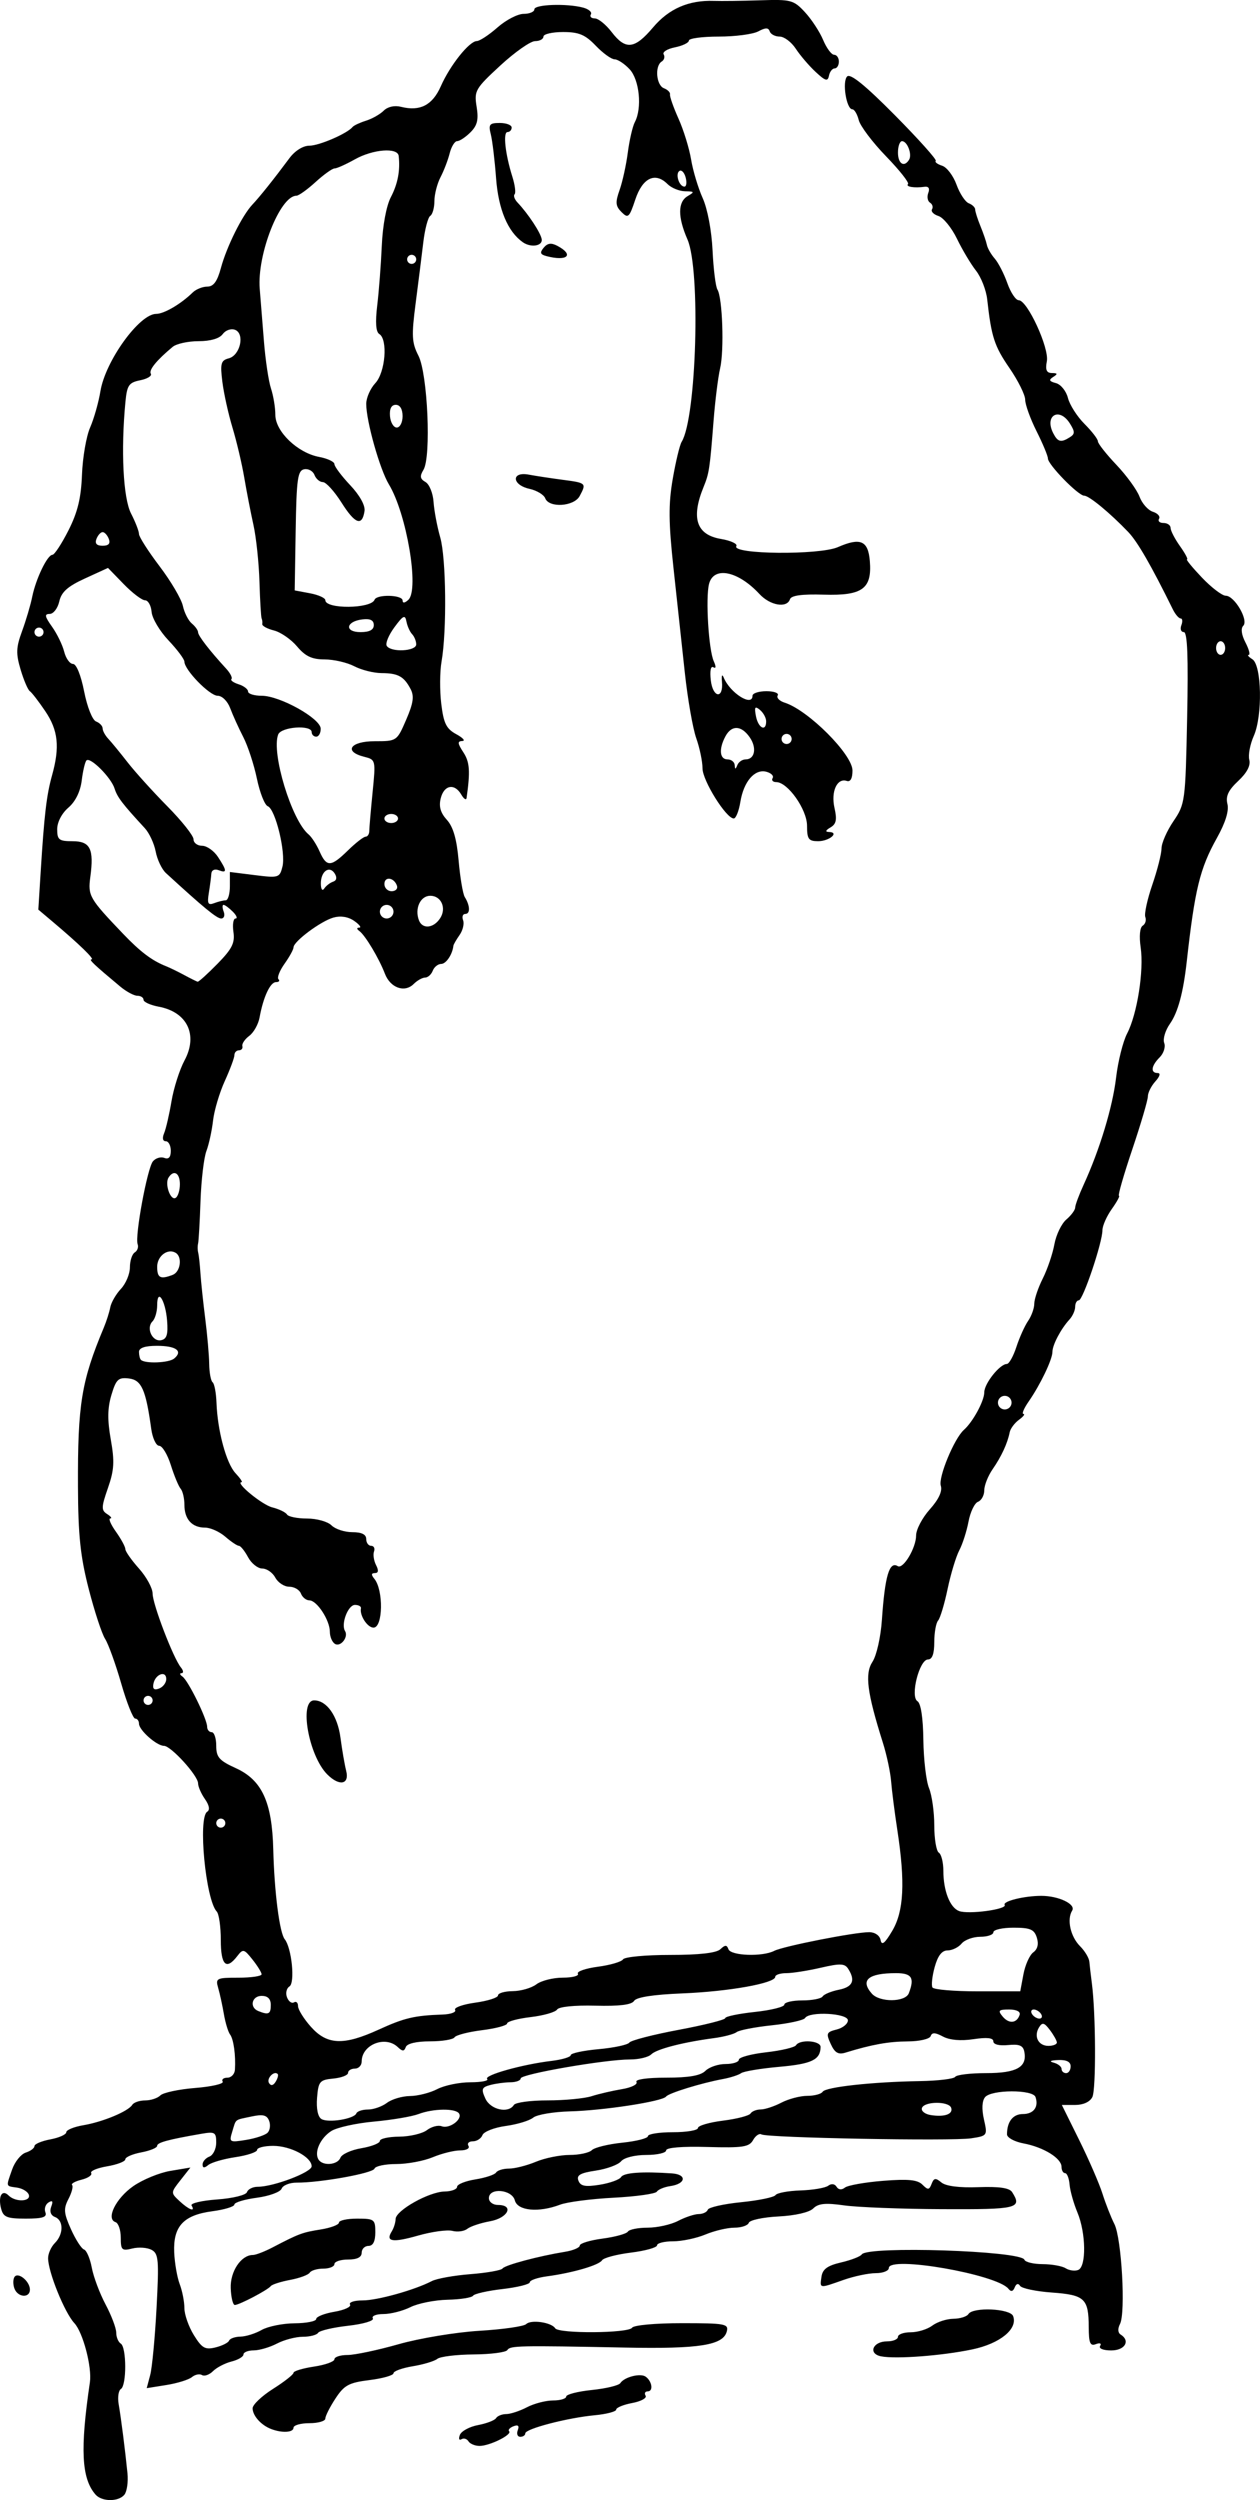 <?xml version="1.0" encoding="UTF-8" standalone="no"?>
<!-- Created with Inkscape (http://www.inkscape.org/) -->

<svg
   xmlns:dc="http://purl.org/dc/elements/1.1/"
   xmlns:cc="http://creativecommons.org/ns#"
   xmlns:rdf="http://www.w3.org/1999/02/22-rdf-syntax-ns#"
   xmlns:svg="http://www.w3.org/2000/svg"
   xmlns="http://www.w3.org/2000/svg"
   xmlns:sodipodi="http://sodipodi.sourceforge.net/DTD/sodipodi-0.dtd"
   xmlns:inkscape="http://www.inkscape.org/namespaces/inkscape"
   width="277.248"
   height="549.973"
   id="svg2"
   version="1.1"
   inkscape:version="0.47 r22583"
   sodipodi:docname="Def_alphabet_A.svg">
  <defs
     id="defs4">
    <inkscape:perspective
       sodipodi:type="inkscape:persp3d"
       inkscape:vp_x="0 : 526.18109 : 1"
       inkscape:vp_y="0 : 1000 : 0"
       inkscape:vp_z="744.09448 : 526.18109 : 1"
       inkscape:persp3d-origin="372.04724 : 350.78739 : 1"
       id="perspective10" />
    <inkscape:perspective
       id="perspective2884"
       inkscape:persp3d-origin="0.5 : 0.33333333 : 1"
       inkscape:vp_z="1 : 0.5 : 1"
       inkscape:vp_y="0 : 1000 : 0"
       inkscape:vp_x="0 : 0.5 : 1"
       sodipodi:type="inkscape:persp3d" />
  </defs>
  <sodipodi:namedview
     id="base"
     pagecolor="#ffffff"
     bordercolor="#666666"
     borderopacity="1.0"
     inkscape:pageopacity="0.0"
     inkscape:pageshadow="2"
     inkscape:zoom="1.0513672"
     inkscape:cx="173.02597"
     inkscape:cy="337.46954"
     inkscape:document-units="px"
     inkscape:current-layer="layer1"
     showgrid="false"
     inkscape:window-width="1280"
     inkscape:window-height="996"
     inkscape:window-x="0"
     inkscape:window-y="0"
     inkscape:window-maximized="1" />
  <g
     inkscape:label="Calque 1"
     inkscape:groupmode="layer"
     id="layer1"
     transform="translate(-201.974,-319.859)">
    <path
       style="fill:#000000"
       d="m 222.987,868.608 c -3.086,-3.539 -3.407,-9.964 -1.233,-24.696 0.489,-3.318 -1.52,-10.97 -3.415,-13.004 -2.159,-2.318 -5.782,-11.279 -5.782,-14.303 0,-1.01 0.675,-2.511 1.5,-3.336 1.921,-1.921 1.93,-4.978 0.017,-5.712 -0.919,-0.353 -1.235,-1.217 -0.83,-2.271 0.459,-1.195 0.284,-1.474 -0.585,-0.937 -0.681,0.421 -0.997,1.395 -0.701,2.164 0.414,1.08 -0.569,1.399 -4.315,1.399 -4.14,0 -4.935,-0.319 -5.42,-2.174 -0.716,-2.739 0.201,-4.361 1.648,-2.914 1.504,1.504 4.949,1.378 4.442,-0.163 -0.226,-0.688 -1.389,-1.394 -2.583,-1.57 -2.541,-0.374 -2.457,-0.064 -1.088,-3.99 0.596,-1.71 1.946,-3.382 3,-3.717 1.054,-0.335 1.916,-0.978 1.916,-1.43 0,-0.452 1.575,-1.117 3.5,-1.478 1.925,-0.361 3.5,-1.066 3.5,-1.566 0,-0.5 1.688,-1.194 3.75,-1.543 4.295,-0.725 9.881,-3.052 10.767,-4.484 0.331,-0.535 1.61,-0.973 2.842,-0.973 1.233,0 2.739,-0.498 3.349,-1.108 0.609,-0.609 4.063,-1.345 7.676,-1.635 3.612,-0.29 6.327,-0.916 6.033,-1.392 -0.294,-0.476 0.167,-0.865 1.024,-0.865 0.857,0 1.609,-0.787 1.67,-1.75 0.2,-3.166 -0.292,-6.733 -1.069,-7.75 -0.42,-0.55 -1.034,-2.575 -1.364,-4.5 -0.33,-1.925 -0.895,-4.513 -1.255,-5.75 -0.619,-2.126 -0.373,-2.25 4.461,-2.25 2.814,0 5.107,-0.338 5.094,-0.75 -0.012,-0.412 -0.918,-1.875 -2.013,-3.25 -1.862,-2.339 -2.077,-2.387 -3.338,-0.75 -2.441,3.17 -3.627,2.009 -3.627,-3.55 0,-2.915 -0.402,-5.728 -0.893,-6.25 -2.44,-2.595 -4.166,-20.677 -2.096,-21.957 0.64,-0.395 0.456,-1.416 -0.5,-2.782 -0.831,-1.186 -1.511,-2.744 -1.511,-3.461 0,-1.694 -5.966,-8.251 -7.508,-8.251 -1.596,0 -5.492,-3.453 -5.492,-4.867 0,-0.623 -0.381,-1.133 -0.846,-1.133 -0.465,0 -1.85,-3.487 -3.077,-7.75 -1.227,-4.263 -2.818,-8.665 -3.535,-9.783 -0.717,-1.118 -2.342,-6.068 -3.61,-11 -1.828,-7.11 -2.317,-11.762 -2.361,-22.467 -0.074,-18.136 0.75,-23.211 5.687,-35 0.576,-1.375 1.215,-3.384 1.42,-4.464 0.205,-1.08 1.262,-2.909 2.347,-4.064 1.086,-1.155 1.974,-3.283 1.974,-4.727 0,-1.445 0.481,-2.924 1.068,-3.287 0.588,-0.363 0.873,-1.177 0.635,-1.809 -0.649,-1.722 2.12,-16.731 3.363,-18.229 0.594,-0.716 1.722,-1.055 2.507,-0.754 0.958,0.367 1.427,-0.145 1.427,-1.559 0,-1.159 -0.498,-2.107 -1.107,-2.107 -0.669,0 -0.815,-0.693 -0.369,-1.75 0.406,-0.963 1.138,-4.131 1.627,-7.042 0.489,-2.91 1.778,-6.95 2.864,-8.977 3.015,-5.625 0.613,-10.648 -5.653,-11.823 -1.849,-0.347 -3.363,-1.031 -3.363,-1.52 0,-0.489 -0.606,-0.889 -1.347,-0.889 -0.741,0 -2.428,-0.901 -3.75,-2.003 -5.798,-4.833 -7.028,-5.997 -6.34,-5.997 0.75,0 -2.723,-3.369 -8.481,-8.225 l -3.231,-2.725 0.516,-8.275 c 0.79,-12.658 1.292,-16.918 2.506,-21.275 1.737,-6.231 1.347,-9.893 -1.501,-14.11 -1.445,-2.139 -2.97,-4.115 -3.389,-4.39 -0.419,-0.275 -1.329,-2.398 -2.022,-4.717 -1.063,-3.562 -1.015,-4.883 0.313,-8.5 0.865,-2.356 1.868,-5.75 2.23,-7.543 0.799,-3.961 3.341,-9.24 4.449,-9.24 0.444,0 2.03,-2.417 3.525,-5.37 2.029,-4.009 2.783,-7.114 2.977,-12.25 0.143,-3.784 0.948,-8.455 1.79,-10.38 0.842,-1.925 1.864,-5.525 2.27,-8 1.09,-6.635 8.567,-17 12.262,-17 1.745,0 5.434,-2.16 8.044,-4.709 0.727,-0.71 2.172,-1.291 3.211,-1.291 1.366,0 2.195,-1.134 2.991,-4.089 1.264,-4.693 4.684,-11.577 6.937,-13.961 1.624,-1.718 4.737,-5.619 8.141,-10.199 1.217,-1.638 2.992,-2.75 4.39,-2.75 2.159,0 8.333,-2.672 9.508,-4.115 0.275,-0.338 1.605,-0.96 2.954,-1.382 1.349,-0.422 3.102,-1.415 3.894,-2.207 0.87,-0.87 2.374,-1.206 3.797,-0.849 4.209,1.056 6.928,-0.349 8.775,-4.534 2.038,-4.619 6.256,-9.906 7.921,-9.929 0.639,-0.009 2.685,-1.359 4.547,-3 1.862,-1.641 4.45,-2.984 5.75,-2.984 1.3,0 2.364,-0.45 2.364,-1 0,-1.089 7.14,-1.337 10.739,-0.373 1.231,0.33 1.992,0.999 1.691,1.486 -0.301,0.487 0.086,0.886 0.862,0.886 0.775,0 2.444,1.35 3.709,3 3.069,4.004 5.057,3.783 9.109,-1.015 3.489,-4.13 7.86,-6.032 13.414,-5.835 1.637,0.058 6.215,-10e-4 10.173,-0.132 6.769,-0.223 7.354,-0.068 9.837,2.612 1.452,1.567 3.253,4.316 4.002,6.109 0.749,1.793 1.835,3.26 2.413,3.26 0.578,0 1.051,0.675 1.051,1.5 0,0.825 -0.417,1.5 -0.927,1.5 -0.51,0 -1.072,0.721 -1.25,1.602 -0.268,1.327 -0.77,1.186 -2.935,-0.824 -1.436,-1.334 -3.401,-3.63 -4.365,-5.102 -0.964,-1.472 -2.564,-2.676 -3.555,-2.676 -0.991,0 -1.973,-0.515 -2.183,-1.143 -0.286,-0.858 -0.915,-0.858 -2.518,0 -1.175,0.629 -5.091,1.143 -8.702,1.143 -3.611,0 -6.566,0.394 -6.566,0.875 0,0.481 -1.38,1.151 -3.066,1.488 -1.686,0.337 -2.804,1.037 -2.484,1.556 0.32,0.518 0.125,1.225 -0.434,1.571 -1.562,0.965 -1.205,5.224 0.493,5.875 0.83,0.319 1.431,0.929 1.336,1.357 -0.095,0.428 0.746,2.825 1.869,5.326 1.123,2.502 2.372,6.552 2.775,9 0.403,2.448 1.551,6.269 2.55,8.489 1.059,2.352 1.964,7.152 2.169,11.5 0.194,4.104 0.677,7.983 1.074,8.62 1.112,1.783 1.508,13.352 0.592,17.309 -0.45,1.943 -1.099,7.133 -1.442,11.533 -0.828,10.611 -0.972,11.566 -2.197,14.569 -2.801,6.866 -1.581,10.528 3.811,11.439 2.179,0.368 3.709,1.08 3.399,1.581 -1.125,1.821 18.247,2.011 22.344,0.219 4.962,-2.17 6.657,-1.435 7.027,3.049 0.504,6.116 -1.615,7.664 -10.136,7.408 -4.818,-0.145 -7.16,0.173 -7.439,1.012 -0.673,2.02 -4.363,1.385 -6.717,-1.155 -4.735,-5.109 -10.097,-6.172 -11.094,-2.199 -0.781,3.112 -0.081,14.501 1.045,16.992 0.537,1.189 0.501,1.689 -0.096,1.32 -0.571,-0.353 -0.796,0.817 -0.555,2.881 0.454,3.887 2.813,4.167 2.452,0.292 -0.129,-1.38 0.036,-1.767 0.387,-0.907 1.384,3.395 6.337,6.521 6.337,4 0,-0.55 1.377,-1 3.059,-1 1.682,0 2.801,0.418 2.485,0.928 -0.315,0.51 0.381,1.231 1.548,1.601 5.17,1.641 14.908,11.388 14.908,14.922 0,1.73 -0.454,2.562 -1.25,2.294 -2.137,-0.72 -3.525,2.317 -2.711,5.928 0.586,2.598 0.387,3.557 -0.893,4.304 -1.08,0.631 -1.196,0.972 -0.338,0.992 2.41,0.056 0.107,2.03 -2.368,2.03 -2.109,0 -2.441,-0.462 -2.441,-3.397 0,-3.589 -4.247,-9.603 -6.782,-9.603 -0.735,0 -1.09,-0.399 -0.789,-0.886 0.301,-0.487 -0.322,-1.114 -1.384,-1.392 -2.568,-0.671 -4.987,2.144 -5.719,6.654 -0.323,1.993 -0.976,3.624 -1.451,3.624 -1.676,0 -6.875,-8.337 -6.875,-11.024 0,-1.498 -0.62,-4.482 -1.378,-6.631 -0.758,-2.149 -1.888,-8.618 -2.51,-14.376 -0.623,-5.758 -1.747,-16.138 -2.498,-23.068 -1.089,-10.039 -1.124,-14.01 -0.174,-19.547 0.656,-3.822 1.542,-7.515 1.97,-8.208 3.271,-5.293 4.206,-37.807 1.279,-44.519 -2.166,-4.967 -2.145,-8.263 0.061,-9.548 1.552,-0.904 1.487,-1.023 -0.571,-1.05 -1.277,-0.017 -3.02,-0.729 -3.875,-1.584 -2.715,-2.715 -5.504,-1.377 -7.092,3.401 -1.32,3.973 -1.582,4.211 -3.033,2.76 -1.322,-1.322 -1.394,-2.135 -0.429,-4.848 0.638,-1.793 1.454,-5.51 1.813,-8.26 0.359,-2.75 1.054,-5.758 1.545,-6.684 1.632,-3.084 1.019,-9.302 -1.147,-11.627 -1.121,-1.204 -2.612,-2.189 -3.313,-2.189 -0.701,0 -2.567,-1.35 -4.148,-3 -2.324,-2.425 -3.7,-3 -7.187,-3 -2.372,0 -4.313,0.45 -4.313,1 0,0.55 -0.828,1 -1.839,1 -1.012,0 -4.455,2.415 -7.652,5.367 -5.507,5.084 -5.781,5.561 -5.215,9.054 0.464,2.858 0.161,4.124 -1.348,5.633 -1.07,1.07 -2.387,1.946 -2.927,1.946 -0.54,0 -1.284,1.208 -1.654,2.683 -0.37,1.476 -1.276,3.838 -2.013,5.25 -0.737,1.412 -1.342,3.778 -1.346,5.258 -0.003,1.48 -0.414,2.943 -0.912,3.251 -0.498,0.308 -1.187,2.922 -1.53,5.809 -0.343,2.887 -1.104,8.94 -1.69,13.452 -0.925,7.116 -0.843,8.64 0.62,11.5 2.033,3.975 2.837,22.253 1.105,25.102 -0.853,1.403 -0.754,2.001 0.443,2.683 0.848,0.483 1.647,2.451 1.777,4.374 0.13,1.923 0.792,5.441 1.471,7.817 1.302,4.552 1.469,20.542 0.285,27.321 -0.384,2.2 -0.413,6.365 -0.063,9.256 0.524,4.337 1.103,5.51 3.312,6.71 1.472,0.8 2.063,1.472 1.312,1.494 -1.091,0.032 -1.042,0.533 0.242,2.492 1.401,2.138 1.542,4.156 0.705,10.048 -0.078,0.55 -0.601,0.212 -1.161,-0.75 -1.485,-2.55 -3.784,-2.14 -4.523,0.805 -0.454,1.808 -0.059,3.198 1.35,4.75 1.398,1.54 2.17,4.22 2.588,8.985 0.328,3.735 0.937,7.335 1.352,8 1.179,1.887 1.237,3.709 0.116,3.709 -0.56,0 -0.779,0.623 -0.487,1.385 0.292,0.762 -0.056,2.224 -0.775,3.25 -0.718,1.026 -1.33,2.09 -1.36,2.365 -0.206,1.914 -1.605,4 -2.683,4 -0.707,0 -1.545,0.675 -1.862,1.5 -0.317,0.825 -1.072,1.5 -1.678,1.5 -0.607,0 -1.738,0.635 -2.514,1.411 -1.99,1.99 -5.137,0.866 -6.335,-2.261 -1.295,-3.381 -4.315,-8.432 -5.611,-9.385 -0.623,-0.458 -0.633,-0.74 -0.028,-0.75 0.535,-0.008 0.039,-0.669 -1.102,-1.468 -1.319,-0.924 -2.984,-1.197 -4.572,-0.75 -2.794,0.787 -8.775,5.243 -8.789,6.549 -0.005,0.465 -0.896,2.091 -1.98,3.613 -1.084,1.522 -1.684,3.054 -1.333,3.404 0.35,0.35 0.101,0.637 -0.554,0.637 -1.266,0 -2.793,3.291 -3.606,7.774 -0.271,1.497 -1.291,3.317 -2.265,4.044 -0.974,0.728 -1.659,1.741 -1.521,2.252 0.138,0.511 -0.2,0.929 -0.75,0.929 -0.55,0 -1,0.475 -1,1.055 0,0.58 -0.956,3.153 -2.124,5.718 -1.168,2.565 -2.329,6.478 -2.58,8.695 -0.251,2.217 -0.908,5.231 -1.462,6.697 -0.553,1.466 -1.136,6.416 -1.295,11 -0.159,4.584 -0.398,8.785 -0.532,9.335 -0.134,0.55 -0.124,1.45 0.021,2 0.145,0.55 0.367,2.575 0.493,4.5 0.126,1.925 0.601,6.425 1.055,10 0.454,3.575 0.848,8.075 0.875,10 0.027,1.925 0.366,3.739 0.754,4.031 0.387,0.292 0.77,2.317 0.85,4.5 0.228,6.184 2.151,13.313 4.179,15.489 1.015,1.089 1.624,1.98 1.354,1.98 -1.564,0 4.474,4.977 6.723,5.542 1.49,0.374 2.956,1.08 3.258,1.569 0.302,0.489 2.291,0.889 4.419,0.889 2.128,0 4.545,0.675 5.37,1.5 0.825,0.825 2.882,1.5 4.571,1.5 2.063,0 3.071,0.492 3.071,1.5 0,0.825 0.487,1.5 1.083,1.5 0.596,0 0.882,0.562 0.635,1.25 -0.247,0.688 -0.043,2.038 0.452,3 0.605,1.177 0.521,1.75 -0.258,1.75 -0.809,0 -0.847,0.377 -0.128,1.25 2.05,2.488 1.913,10.75 -0.178,10.75 -1.34,0 -3.095,-2.697 -2.766,-4.25 0.087,-0.412 -0.508,-0.75 -1.322,-0.75 -1.522,0 -3.122,4.215 -2.179,5.741 0.817,1.322 -0.978,3.601 -2.228,2.828 -0.611,-0.378 -1.112,-1.576 -1.112,-2.663 0,-2.54 -2.85,-6.906 -4.508,-6.906 -0.703,0 -1.537,-0.675 -1.854,-1.5 -0.317,-0.825 -1.474,-1.5 -2.572,-1.5 -1.098,0 -2.478,-0.9 -3.067,-2 -0.589,-1.1 -1.878,-2 -2.866,-2 -0.988,0 -2.398,-1.125 -3.134,-2.5 -0.736,-1.375 -1.643,-2.5 -2.016,-2.5 -0.373,0 -1.716,-0.9 -2.984,-2 -1.268,-1.1 -3.272,-2 -4.453,-2 -2.874,0 -4.547,-1.839 -4.547,-5 0,-1.43 -0.372,-3.027 -0.826,-3.55 -0.454,-0.522 -1.426,-2.862 -2.16,-5.2 -0.734,-2.337 -1.89,-4.25 -2.569,-4.25 -0.679,0 -1.467,-1.688 -1.751,-3.75 -1.185,-8.605 -2.132,-10.734 -4.921,-11.061 -2.321,-0.272 -2.805,0.186 -3.835,3.625 -0.863,2.88 -0.9,5.511 -0.138,9.811 0.858,4.843 0.748,6.716 -0.627,10.662 -1.474,4.23 -1.494,4.898 -0.17,5.735 0.824,0.521 1.13,0.954 0.68,0.962 -0.45,0.008 0.113,1.322 1.25,2.92 1.137,1.597 2.068,3.316 2.068,3.82 0,0.504 1.35,2.428 3,4.276 1.65,1.848 3,4.327 3,5.508 0,2.321 4.55,14.199 6.222,16.242 0.563,0.688 0.63,1.257 0.15,1.265 -0.48,0.008 -0.391,0.346 0.197,0.75 1.265,0.87 5.431,9.346 5.431,11.05 0,0.651 0.45,1.184 1,1.184 0.55,0 1,1.339 1,2.975 0,2.538 0.636,3.265 4.323,4.944 5.742,2.616 7.969,7.458 8.226,17.892 0.23,9.314 1.38,18.311 2.522,19.738 1.54,1.923 2.308,9.598 1.039,10.382 -0.648,0.4 -0.891,1.477 -0.539,2.392 0.351,0.915 1.042,1.415 1.534,1.111 0.492,-0.304 0.895,0.067 0.895,0.826 0,0.758 1.278,2.81 2.839,4.559 3.565,3.994 7.189,4.141 14.918,0.605 5.629,-2.575 7.847,-3.097 14.052,-3.311 1.82,-0.063 3.057,-0.522 2.749,-1.02 -0.308,-0.498 1.69,-1.216 4.441,-1.594 2.751,-0.378 5.001,-1.096 5.001,-1.594 0,-0.498 1.462,-0.92 3.25,-0.938 1.788,-0.018 4.124,-0.693 5.191,-1.5 1.068,-0.808 3.682,-1.468 5.809,-1.468 2.127,0 3.625,-0.393 3.328,-0.874 -0.297,-0.481 1.683,-1.169 4.4,-1.529 2.717,-0.36 5.21,-1.092 5.54,-1.626 0.33,-0.534 4.984,-0.971 10.341,-0.971 6.419,0 10.193,-0.426 11.066,-1.25 1.06,-1 1.417,-1 1.783,0 0.529,1.443 7.456,1.692 10.055,0.361 2.019,-1.034 17.712,-4.122 20.913,-4.115 1.269,0.003 2.316,0.729 2.511,1.742 0.246,1.277 0.928,0.732 2.573,-2.057 2.547,-4.317 2.863,-10.675 1.102,-22.18 -0.589,-3.85 -1.202,-8.655 -1.363,-10.677 -0.16,-2.023 -0.976,-5.848 -1.813,-8.5 -3.482,-11.038 -4.013,-15.176 -2.287,-17.812 0.903,-1.378 1.812,-5.428 2.073,-9.233 0.661,-9.651 1.634,-12.947 3.486,-11.803 1.199,0.741 4.04,-4.013 4.04,-6.76 0,-1.295 1.353,-3.871 3.008,-5.724 1.969,-2.205 2.806,-4.004 2.424,-5.207 -0.584,-1.84 2.957,-10.401 5.081,-12.284 1.989,-1.764 4.488,-6.372 4.488,-8.276 0,-1.925 3.427,-6.224 4.961,-6.224 0.486,0 1.432,-1.688 2.103,-3.75 0.671,-2.062 1.831,-4.638 2.578,-5.723 0.747,-1.085 1.358,-2.79 1.358,-3.79 0,-1 0.839,-3.487 1.865,-5.527 1.026,-2.041 2.176,-5.424 2.556,-7.518 0.38,-2.094 1.566,-4.557 2.635,-5.472 1.069,-0.915 1.944,-2.097 1.944,-2.626 0,-0.529 0.839,-2.792 1.865,-5.028 3.534,-7.703 6.375,-17.082 7.138,-23.566 0.421,-3.575 1.512,-7.935 2.423,-9.688 2.218,-4.265 3.726,-13.843 2.983,-18.944 -0.359,-2.468 -0.178,-4.394 0.45,-4.782 0.579,-0.358 0.837,-1.211 0.574,-1.897 -0.263,-0.686 0.431,-3.892 1.544,-7.125 1.112,-3.233 2.022,-6.828 2.022,-7.989 0,-1.161 1.182,-3.85 2.626,-5.976 2.563,-3.773 2.635,-4.312 3.01,-22.732 0.274,-13.454 0.063,-18.868 -0.733,-18.868 -0.614,0 -0.858,-0.675 -0.541,-1.5 0.317,-0.825 0.246,-1.5 -0.156,-1.5 -0.402,0 -1.176,-0.901 -1.719,-2.003 -4.741,-9.621 -7.772,-14.879 -9.799,-16.997 -4.043,-4.226 -8.618,-8 -9.697,-8 -1.315,0 -7.991,-6.843 -7.991,-8.191 0,-0.56 -1.125,-3.259 -2.5,-5.996 -1.375,-2.738 -2.5,-5.851 -2.5,-6.919 0,-1.068 -1.56,-4.21 -3.467,-6.982 -3.319,-4.826 -3.977,-6.857 -4.89,-15.105 -0.225,-2.031 -1.333,-4.869 -2.464,-6.306 -1.13,-1.437 -3.014,-4.592 -4.184,-7.011 -1.171,-2.419 -3.006,-4.676 -4.077,-5.016 -1.071,-0.34 -1.709,-1.005 -1.417,-1.477 0.292,-0.472 0.093,-1.129 -0.442,-1.46 -0.535,-0.331 -0.706,-1.295 -0.381,-2.144 0.371,-0.968 0.076,-1.471 -0.794,-1.349 -2.274,0.317 -4.258,-0.004 -3.668,-0.595 0.303,-0.303 -1.877,-3.059 -4.845,-6.124 -2.968,-3.065 -5.665,-6.642 -5.993,-7.948 -0.328,-1.307 -0.962,-2.376 -1.409,-2.376 -1.315,0 -2.278,-6.093 -1.142,-7.229 0.708,-0.708 3.997,1.963 10.501,8.532 5.209,5.26 9.256,9.777 8.995,10.039 -0.262,0.262 0.368,0.744 1.4,1.071 1.032,0.327 2.455,2.198 3.164,4.157 0.708,1.959 1.923,3.805 2.699,4.103 0.776,0.298 1.412,0.914 1.412,1.37 0,0.455 0.519,2.095 1.154,3.643 0.635,1.548 1.275,3.417 1.424,4.153 0.149,0.736 0.924,2.086 1.723,3 0.799,0.914 2.048,3.35 2.776,5.412 0.728,2.062 1.855,3.75 2.504,3.75 1.903,0 6.745,10.513 6.186,13.433 -0.362,1.894 -0.068,2.571 1.121,2.583 1.265,0.012 1.324,0.197 0.277,0.861 -1.027,0.651 -0.887,0.963 0.609,1.354 1.069,0.28 2.255,1.75 2.636,3.267 0.381,1.517 2.019,4.086 3.641,5.707 1.622,1.622 2.949,3.345 2.949,3.828 0,0.484 1.833,2.812 4.073,5.173 2.24,2.361 4.528,5.513 5.084,7.003 0.556,1.49 1.879,2.985 2.941,3.322 1.062,0.337 1.673,1.03 1.357,1.541 -0.315,0.51 0.128,0.928 0.985,0.928 0.857,0 1.559,0.493 1.559,1.096 0,0.603 0.931,2.403 2.068,4 1.137,1.597 1.83,2.904 1.54,2.904 -0.29,0 1.184,1.8 3.277,4 2.093,2.2 4.453,4 5.244,4 1.934,0 5.079,5.391 3.858,6.612 -0.58,0.58 -0.398,1.97 0.479,3.661 0.778,1.499 1.104,2.733 0.724,2.742 -0.38,0.008 -0.019,0.44 0.803,0.959 2.065,1.306 2.27,12.458 0.309,16.87 -0.817,1.84 -1.262,4.203 -0.987,5.253 0.327,1.251 -0.513,2.854 -2.44,4.655 -2.177,2.035 -2.792,3.348 -2.372,5.063 0.371,1.515 -0.434,4.11 -2.327,7.5 -3.732,6.685 -4.846,11.254 -6.626,27.184 -0.763,6.822 -1.932,11.149 -3.693,13.659 -1.026,1.463 -1.595,3.364 -1.264,4.224 0.33,0.861 -0.118,2.284 -0.997,3.162 -1.874,1.874 -2.076,3.454 -0.442,3.454 0.691,0 0.49,0.735 -0.5,1.829 -0.91,1.006 -1.655,2.492 -1.655,3.304 0,0.811 -1.545,6.063 -3.434,11.671 -1.889,5.608 -3.208,10.196 -2.932,10.196 0.276,0 -0.429,1.307 -1.566,2.904 -1.137,1.597 -2.068,3.703 -2.068,4.679 0,2.707 -4.284,15.417 -5.197,15.417 -0.442,0 -0.803,0.643 -0.803,1.429 0,0.786 -0.562,2.041 -1.25,2.789 -1.888,2.054 -3.75,5.588 -3.75,7.116 0,1.67 -2.654,7.214 -5.226,10.917 -1.051,1.512 -1.568,2.75 -1.151,2.75 0.418,0 -0.027,0.575 -0.988,1.277 -0.961,0.703 -1.879,1.94 -2.04,2.75 -0.487,2.444 -1.819,5.325 -3.758,8.127 -1.01,1.46 -1.837,3.549 -1.837,4.643 0,1.094 -0.618,2.226 -1.374,2.516 -0.756,0.29 -1.697,2.251 -2.092,4.357 -0.395,2.106 -1.31,4.955 -2.033,6.33 -0.723,1.375 -1.879,5.2 -2.569,8.5 -0.69,3.3 -1.632,6.428 -2.093,6.95 -0.461,0.522 -0.839,2.66 -0.839,4.75 0,2.562 -0.449,3.8 -1.378,3.8 -1.905,0 -3.969,8.167 -2.322,9.185 0.752,0.465 1.237,3.649 1.299,8.528 0.054,4.283 0.617,9.053 1.25,10.602 0.633,1.548 1.151,5.234 1.151,8.191 0,2.957 0.45,5.654 1,5.994 0.55,0.34 1,2.137 1,3.994 0,4.387 1.437,8.076 3.447,8.847 2.056,0.789 10.654,-0.368 10.046,-1.352 -0.497,-0.804 4.309,-1.989 8.067,-1.989 3.818,0 7.658,1.84 6.781,3.248 -1.211,1.946 -0.372,5.721 1.741,7.834 1.055,1.055 1.974,2.593 2.043,3.418 0.069,0.825 0.317,2.962 0.552,4.75 0.867,6.6 0.941,23.305 0.11,25 -0.526,1.074 -1.99,1.75 -3.788,1.75 l -2.931,0 3.835,7.75 c 2.109,4.263 4.404,9.55 5.1,11.75 0.696,2.2 1.88,5.215 2.631,6.7 1.591,3.144 2.507,19.51 1.231,21.989 -0.525,1.02 -0.472,1.935 0.133,2.309 2.218,1.371 0.967,3.502 -2.056,3.502 -1.761,0 -2.8,-0.419 -2.448,-0.989 0.35,-0.567 -0.051,-0.735 -0.941,-0.393 -1.255,0.482 -1.555,-0.238 -1.567,-3.761 -0.022,-6.273 -0.876,-7.071 -8.13,-7.594 -3.495,-0.252 -6.638,-0.915 -6.984,-1.474 -0.386,-0.624 -0.839,-0.49 -1.174,0.347 -0.366,0.916 -0.816,1.019 -1.371,0.314 -2.509,-3.187 -26.326,-7.332 -26.326,-4.582 0,0.622 -1.293,1.132 -2.874,1.132 -1.581,0 -4.787,0.675 -7.126,1.5 -5.362,1.892 -5.199,1.916 -4.82,-0.716 0.241,-1.668 1.309,-2.446 4.32,-3.144 2.2,-0.51 4.244,-1.301 4.543,-1.758 1.253,-1.916 35.098,-0.813 35.79,1.166 0.183,0.524 1.983,0.959 4,0.968 2.017,0.008 4.301,0.417 5.076,0.907 0.775,0.491 2.013,0.661 2.75,0.378 1.83,-0.702 1.731,-8.123 -0.17,-12.672 -0.831,-1.989 -1.604,-4.743 -1.718,-6.122 -0.114,-1.379 -0.559,-2.507 -0.989,-2.507 -0.43,0 -0.782,-0.623 -0.782,-1.385 0,-1.892 -3.947,-4.327 -8.354,-5.154 -2.005,-0.376 -3.646,-1.272 -3.646,-1.991 0,-2.796 1.311,-4.471 3.5,-4.471 2.365,0 3.528,-1.575 2.769,-3.75 -0.585,-1.676 -9.694,-1.648 -11.09,0.034 -0.674,0.812 -0.766,2.612 -0.252,4.893 0.805,3.571 0.776,3.614 -2.807,4.162 -4.278,0.654 -44.932,-0.105 -46.156,-0.861 -0.463,-0.286 -1.288,0.277 -1.834,1.251 -0.854,1.523 -2.26,1.735 -10.061,1.516 -5.576,-0.157 -9.069,0.132 -9.069,0.75 0,0.553 -1.97,1.005 -4.378,1.005 -2.519,0 -4.868,0.591 -5.532,1.391 -0.635,0.765 -3.142,1.689 -5.571,2.053 -3.435,0.515 -4.284,1.007 -3.821,2.213 0.464,1.209 1.492,1.407 4.668,0.9 2.24,-0.358 4.363,-1.121 4.718,-1.694 0.601,-0.973 4.607,-1.261 11.207,-0.805 3.345,0.231 3.072,2.295 -0.37,2.793 -1.332,0.193 -2.665,0.742 -2.962,1.22 -0.297,0.478 -4.579,1.079 -9.516,1.335 -4.936,0.256 -10.235,0.945 -11.775,1.53 -4.719,1.794 -9.359,1.358 -9.959,-0.936 -0.636,-2.434 -5.71,-2.878 -5.71,-0.5 0,0.833 0.889,1.5 2,1.5 3.615,0 2.214,2.871 -1.75,3.585 -2.062,0.372 -4.31,1.12 -4.995,1.663 -0.685,0.543 -2.163,0.748 -3.285,0.454 -1.122,-0.293 -4.509,0.169 -7.527,1.027 -5.664,1.611 -7.245,1.363 -5.821,-0.913 0.453,-0.724 0.836,-1.95 0.85,-2.724 0.035,-1.891 7.346,-5.995 10.776,-6.05 1.512,-0.024 2.75,-0.488 2.75,-1.032 0,-0.543 1.81,-1.278 4.022,-1.631 2.212,-0.354 4.264,-1.034 4.559,-1.512 0.295,-0.478 1.58,-0.869 2.856,-0.869 1.275,0 3.934,-0.675 5.909,-1.5 1.974,-0.825 5.314,-1.5 7.422,-1.5 2.108,0 4.308,-0.476 4.89,-1.058 0.582,-0.582 3.597,-1.32 6.7,-1.64 3.103,-0.32 5.642,-0.969 5.642,-1.442 0,-0.473 2.475,-0.86 5.5,-0.86 3.025,0 5.5,-0.418 5.5,-0.928 0,-0.51 2.481,-1.238 5.513,-1.617 3.032,-0.379 5.759,-1.086 6.059,-1.572 0.3,-0.486 1.307,-0.886 2.237,-0.889 0.93,-0.003 2.98,-0.678 4.555,-1.5 1.575,-0.822 4.136,-1.494 5.691,-1.494 1.555,0 3.076,-0.404 3.382,-0.898 0.647,-1.046 10.908,-2.173 21.366,-2.345 4.017,-0.066 7.531,-0.489 7.809,-0.939 0.278,-0.45 3.349,-0.818 6.824,-0.818 6.689,0 9.036,-1.316 8.381,-4.702 -0.266,-1.375 -1.108,-1.722 -3.583,-1.473 -1.94,0.195 -3.235,-0.13 -3.235,-0.811 0,-0.776 -1.391,-0.928 -4.386,-0.479 -2.788,0.418 -5.23,0.206 -6.702,-0.582 -1.706,-0.913 -2.417,-0.939 -2.698,-0.096 -0.212,0.635 -2.455,1.154 -5.048,1.167 -4.232,0.022 -7.917,0.686 -13.726,2.475 -1.568,0.483 -2.336,0.025 -3.223,-1.92 -1.058,-2.321 -0.938,-2.611 1.309,-3.175 1.36,-0.341 2.473,-1.247 2.473,-2.012 0,-1.576 -8.484,-2.035 -9.427,-0.51 -0.3,0.485 -3.589,1.204 -7.309,1.598 -3.72,0.394 -7.214,1.071 -7.764,1.506 -0.55,0.434 -2.8,1.028 -5,1.32 -6.833,0.907 -12.612,2.406 -13.78,3.574 -0.616,0.616 -2.717,1.118 -4.67,1.116 -5.432,-0.005 -24.05,3.221 -24.05,4.167 0,0.46 -1.012,0.843 -2.25,0.85 -1.238,0.008 -3.233,0.277 -4.433,0.599 -1.903,0.51 -2.043,0.894 -1.089,2.986 1.123,2.464 5.071,3.346 6.273,1.401 0.34,-0.55 3.674,-1 7.41,-1 3.735,0 8.096,-0.415 9.691,-0.923 1.595,-0.508 4.599,-1.205 6.677,-1.551 2.078,-0.345 3.514,-1.055 3.191,-1.577 -0.349,-0.565 2.298,-0.949 6.544,-0.949 5.005,0 7.578,-0.447 8.63,-1.5 0.825,-0.825 2.818,-1.5 4.429,-1.5 1.611,0 2.929,-0.428 2.929,-0.95 0,-0.523 2.71,-1.257 6.022,-1.632 3.312,-0.375 6.264,-1.072 6.559,-1.55 0.833,-1.347 5.42,-1.023 5.403,0.382 -0.035,2.814 -1.93,3.729 -9.027,4.36 -4.101,0.364 -7.907,0.995 -8.457,1.401 -0.55,0.406 -2.35,0.987 -4,1.292 -4.744,0.875 -11.951,3.097 -12.514,3.857 -0.791,1.068 -13.708,3.058 -21.138,3.256 -3.659,0.097 -7.304,0.718 -8.101,1.38 -0.797,0.661 -3.515,1.486 -6.04,1.832 -2.525,0.346 -4.828,1.247 -5.118,2.001 -0.29,0.755 -1.242,1.372 -2.117,1.372 -0.875,0 -1.312,0.45 -0.972,1 0.347,0.562 -0.449,1 -1.819,1 -1.34,0 -4.052,0.675 -6.027,1.5 -1.974,0.825 -5.592,1.5 -8.039,1.5 -2.447,0 -4.6,0.454 -4.785,1.009 -0.34,1.021 -11.978,3.115 -17.126,3.082 -1.538,-0.01 -3.027,0.586 -3.311,1.325 -0.283,0.738 -2.738,1.637 -5.455,1.998 -2.717,0.36 -4.939,1.032 -4.939,1.492 0,0.46 -2.187,1.127 -4.859,1.481 -6.339,0.841 -8.632,3.314 -8.383,9.041 0.103,2.363 0.649,5.513 1.215,6.999 0.565,1.487 1.028,3.858 1.028,5.27 0,1.412 0.936,4.082 2.081,5.934 1.774,2.87 2.475,3.27 4.75,2.713 1.468,-0.359 2.819,-1.034 3.003,-1.499 0.183,-0.465 1.308,-0.861 2.5,-0.881 1.192,-0.019 3.292,-0.679 4.667,-1.465 1.375,-0.786 4.638,-1.445 7.25,-1.465 2.612,-0.019 4.75,-0.446 4.75,-0.948 0,-0.502 1.802,-1.217 4.004,-1.589 2.202,-0.372 3.751,-1.087 3.441,-1.588 -0.31,-0.501 0.926,-0.909 2.746,-0.906 3.258,0.005 11.448,-2.28 15.255,-4.257 1.07,-0.556 4.895,-1.241 8.5,-1.523 3.605,-0.282 6.779,-0.842 7.054,-1.244 0.512,-0.749 7.945,-2.735 13.75,-3.675 1.788,-0.289 3.25,-0.911 3.25,-1.382 0,-0.471 2.26,-1.156 5.022,-1.522 2.762,-0.366 5.264,-1.057 5.559,-1.534 0.295,-0.477 2.259,-0.868 4.363,-0.868 2.105,0 5.116,-0.672 6.691,-1.494 1.575,-0.822 3.614,-1.497 4.531,-1.5 0.917,-0.003 1.817,-0.434 2,-0.958 0.183,-0.523 3.483,-1.265 7.333,-1.649 3.85,-0.384 7.255,-1.087 7.567,-1.562 0.312,-0.476 2.787,-0.937 5.5,-1.026 2.713,-0.089 5.455,-0.554 6.093,-1.035 0.692,-0.521 1.435,-0.431 1.839,0.224 0.421,0.681 1.118,0.751 1.839,0.184 0.639,-0.502 4.418,-1.172 8.399,-1.489 5.509,-0.439 7.576,-0.238 8.653,0.839 1.22,1.22 1.499,1.196 2.024,-0.172 0.502,-1.309 0.879,-1.363 2.148,-0.309 0.982,0.815 3.927,1.191 8.133,1.038 4.6,-0.167 6.848,0.161 7.434,1.085 2.267,3.575 1.24,3.826 -15.38,3.751 -8.938,-0.04 -18.656,-0.415 -21.596,-0.833 -4.102,-0.583 -5.681,-0.425 -6.786,0.68 -0.855,0.855 -3.957,1.57 -7.629,1.758 -3.404,0.175 -6.35,0.801 -6.547,1.393 -0.197,0.591 -1.616,1.075 -3.153,1.075 -1.537,0 -4.41,0.675 -6.385,1.5 -1.974,0.825 -5.179,1.5 -7.122,1.5 -1.943,0 -3.532,0.398 -3.532,0.885 0,0.487 -2.587,1.207 -5.75,1.601 -3.163,0.394 -6.022,1.154 -6.354,1.688 -0.676,1.087 -6.467,2.772 -12.146,3.533 -2.062,0.277 -3.75,0.861 -3.75,1.3 0,0.438 -2.701,1.11 -6.002,1.493 -3.301,0.383 -6.216,1.043 -6.478,1.467 -0.262,0.424 -2.788,0.823 -5.614,0.886 -2.826,0.064 -6.505,0.798 -8.176,1.631 -1.671,0.833 -4.345,1.515 -5.943,1.515 -1.598,0 -2.642,0.426 -2.32,0.947 0.329,0.532 -2.065,1.247 -5.463,1.632 -3.327,0.376 -6.29,1.075 -6.585,1.553 -0.295,0.478 -1.809,0.868 -3.363,0.868 -1.555,0 -4.116,0.672 -5.691,1.494 -1.575,0.822 -3.877,1.497 -5.114,1.5 -1.238,0.003 -2.25,0.407 -2.25,0.898 0,0.49 -1.179,1.188 -2.621,1.549 -1.441,0.362 -3.278,1.315 -4.081,2.118 -0.803,0.803 -1.893,1.192 -2.423,0.865 -0.53,-0.327 -1.528,-0.126 -2.219,0.447 -0.691,0.573 -3.211,1.355 -5.602,1.737 l -4.346,0.695 0.768,-2.901 c 0.422,-1.596 1.05,-8.234 1.395,-14.752 0.561,-10.6 0.445,-11.949 -1.102,-12.774 -0.951,-0.508 -2.864,-0.638 -4.25,-0.29 -2.278,0.572 -2.521,0.342 -2.521,-2.392 0,-1.664 -0.521,-3.199 -1.158,-3.411 -2.156,-0.719 0.07,-5.233 3.898,-7.907 2.068,-1.444 5.746,-2.959 8.173,-3.366 l 4.413,-0.739 -2.182,2.774 c -2.171,2.76 -2.172,2.783 -0.205,4.616 2.067,1.926 3.569,2.473 2.634,0.961 -0.299,-0.484 2.236,-1.082 5.634,-1.328 3.466,-0.251 6.35,-0.962 6.569,-1.619 0.215,-0.645 1.281,-1.172 2.37,-1.172 3.47,0 11.855,-3.183 11.855,-4.5 0,-2.038 -4.63,-4.5 -8.465,-4.5 -1.944,0 -3.535,0.399 -3.535,0.886 0,0.488 -2.138,1.205 -4.75,1.594 -2.612,0.389 -5.312,1.17 -6,1.736 -0.872,0.718 -1.25,0.68 -1.25,-0.125 0,-0.635 0.675,-1.413 1.5,-1.729 0.825,-0.317 1.5,-1.702 1.5,-3.078 0,-2.272 -0.299,-2.451 -3.25,-1.94 -7.366,1.274 -9.75,1.924 -9.75,2.659 0,0.426 -1.575,1.071 -3.5,1.432 -1.925,0.361 -3.5,1.047 -3.5,1.523 0,0.477 -1.802,1.171 -4.004,1.543 -2.202,0.372 -3.78,1.039 -3.507,1.481 0.274,0.443 -0.678,1.1 -2.114,1.46 -1.436,0.36 -2.376,0.89 -2.089,1.177 0.287,0.287 -0.068,1.659 -0.789,3.049 -1.125,2.168 -1.048,3.115 0.539,6.66 1.018,2.273 2.312,4.287 2.876,4.475 0.564,0.188 1.335,1.993 1.713,4.011 0.379,2.018 1.743,5.652 3.032,8.076 1.289,2.424 2.343,5.214 2.343,6.199 0,0.986 0.45,2.07 1,2.41 1.283,0.793 1.31,9.19 0.033,9.98 -0.532,0.329 -0.757,1.818 -0.501,3.309 0.537,3.123 1.431,10.133 1.94,15.211 0.193,1.925 -0.114,4.062 -0.683,4.75 -1.31,1.584 -4.958,1.554 -6.359,-0.054 z m 53.894,-74.097 c 0.296,-0.77 2.369,-1.71 4.607,-2.088 2.238,-0.378 4.07,-1.098 4.07,-1.6 0,-0.502 1.913,-0.926 4.25,-0.944 2.337,-0.018 5.081,-0.662 6.097,-1.431 1.016,-0.77 2.484,-1.155 3.263,-0.856 1.67,0.641 4.613,-1.512 3.82,-2.794 -0.734,-1.187 -5.672,-1.125 -8.927,0.112 -1.445,0.549 -5.862,1.295 -9.815,1.656 -3.953,0.361 -8.183,1.302 -9.399,2.091 -2.406,1.56 -3.785,4.642 -2.795,6.246 0.922,1.491 4.209,1.225 4.829,-0.391 z m -16.027,-5.496 c 0.533,-0.533 0.685,-1.71 0.337,-2.616 -0.491,-1.28 -1.356,-1.492 -3.883,-0.95 -3.842,0.823 -3.336,0.422 -4.241,3.362 -0.709,2.303 -0.587,2.375 3.039,1.786 2.078,-0.337 4.215,-1.049 4.748,-1.582 z m 19.537,-4.262 c 0.183,-0.463 1.335,-0.841 2.559,-0.841 1.224,0 3.099,-0.661 4.167,-1.468 1.068,-0.807 3.352,-1.482 5.077,-1.5 1.725,-0.018 4.425,-0.704 6,-1.526 1.575,-0.822 4.852,-1.497 7.281,-1.5 2.429,-0.003 4.093,-0.33 3.698,-0.725 -0.811,-0.811 7.694,-3.202 14.136,-3.973 2.337,-0.28 4.25,-0.851 4.25,-1.269 0,-0.418 2.763,-1.011 6.14,-1.317 3.377,-0.306 6.415,-0.956 6.75,-1.445 0.335,-0.488 5.222,-1.751 10.86,-2.807 5.638,-1.055 10.25,-2.216 10.25,-2.578 0,-0.362 2.925,-0.972 6.5,-1.355 3.575,-0.383 6.5,-1.11 6.5,-1.616 0,-0.506 1.773,-0.92 3.941,-0.92 2.168,0 4.183,-0.392 4.479,-0.871 0.296,-0.479 1.898,-1.143 3.559,-1.475 3.077,-0.615 3.711,-2.015 2.08,-4.593 -0.763,-1.206 -1.745,-1.246 -6.061,-0.25 -2.833,0.654 -6.241,1.189 -7.574,1.189 -1.333,0 -2.424,0.361 -2.424,0.803 0,1.412 -10.192,3.236 -20.395,3.649 -6.459,0.262 -10.164,0.835 -10.669,1.652 -0.53,0.857 -3.214,1.188 -8.531,1.051 -4.557,-0.118 -8.026,0.233 -8.407,0.849 -0.357,0.577 -2.977,1.325 -5.823,1.662 -2.846,0.337 -5.175,0.968 -5.175,1.402 0,0.434 -2.481,1.099 -5.513,1.478 -3.032,0.379 -5.759,1.086 -6.059,1.572 -0.3,0.486 -2.732,0.883 -5.403,0.883 -2.975,0 -5.035,0.484 -5.316,1.25 -0.367,1 -0.723,1 -1.783,0 -2.745,-2.59 -7.925,-0.512 -7.925,3.179 0,0.864 -0.675,1.571 -1.5,1.571 -0.825,0 -1.5,0.421 -1.5,0.937 0,0.515 -1.462,1.078 -3.25,1.25 -2.992,0.288 -3.275,0.623 -3.569,4.212 -0.195,2.386 0.174,4.203 0.953,4.684 1.482,0.916 7.211,-0.007 7.7,-1.241 z m 130.876,-1.215 c -0.498,-1.493 -5.933,-1.454 -6.433,0.046 -0.215,0.645 0.647,1.34 1.917,1.545 3.044,0.49 4.983,-0.193 4.517,-1.591 z m -148.197,-7.448 c -0.795,-0.795 -2.514,1.009 -1.903,1.997 0.415,0.672 0.931,0.57 1.462,-0.29 0.451,-0.73 0.65,-1.498 0.442,-1.707 z m 174.488,-1.679 c 0,-0.998 -0.921,-1.461 -2.75,-1.384 -1.692,0.071 -2.077,0.292 -1,0.573 0.963,0.252 1.75,0.874 1.75,1.384 0,0.51 0.45,0.927 1,0.927 0.55,0 1,-0.675 1,-1.5 z m -3.032,-5.25 c -0.018,-0.412 -0.71,-1.648 -1.539,-2.745 -1.236,-1.635 -1.664,-1.742 -2.376,-0.591 -1.23,1.989 -0.176,4.086 2.054,4.086 1.041,0 1.879,-0.338 1.861,-0.75 z m -8.197,-6.062 c 0.241,-0.722 -0.666,-1.188 -2.31,-1.188 -2.318,0 -2.523,0.22 -1.433,1.533 1.393,1.678 3.122,1.518 3.743,-0.346 z m 4.729,-0.188 c -0.34,-0.55 -1.068,-1 -1.618,-1 -0.55,0 -0.722,0.45 -0.382,1 0.34,0.55 1.068,1 1.618,1 0.55,0 0.722,-0.45 0.382,-1 z m -169.5,-2 c 0,-1.333 -0.667,-2 -2,-2 -2.188,0 -2.757,2.528 -0.75,3.338 2.271,0.916 2.75,0.683 2.75,-1.338 z m 140.393,-2.582 c 1.304,-3.398 0.655,-4.418 -2.811,-4.418 -6.117,0 -7.941,1.541 -5.332,4.504 1.734,1.969 7.377,1.909 8.143,-0.086 z m 25.218,-4.168 c 0.386,-2.062 1.361,-4.234 2.168,-4.826 0.954,-0.7 1.225,-1.836 0.776,-3.25 -0.572,-1.801 -1.45,-2.174 -5.123,-2.174 -2.438,0 -4.433,0.45 -4.433,1 0,0.55 -1.295,1 -2.878,1 -1.583,0 -3.438,0.675 -4.122,1.5 -0.685,0.825 -2.069,1.5 -3.075,1.5 -1.256,0 -2.147,1.147 -2.84,3.656 -0.555,2.011 -0.775,4.036 -0.488,4.5 0.287,0.464 4.75,0.844 9.917,0.844 l 9.396,0 0.702,-3.75 z m -175.611,-33.25 c 0,-0.55 -0.45,-1 -1,-1 -0.55,0 -1,0.45 -1,1 0,0.55 0.45,1 1,1 0.55,0 1,-0.45 1,-1 z m -16,-27 c 0,-0.55 -0.45,-1 -1,-1 -0.55,0 -1,0.45 -1,1 0,0.55 0.45,1 1,1 0.55,0 1,-0.45 1,-1 z m 3,-4.69 c 0,-1.968 -2.412,-1.097 -2.823,1.02 -0.225,1.16 0.153,1.481 1.25,1.06 0.865,-0.332 1.573,-1.268 1.573,-2.08 z m 186,-60.81 c 0,-0.825 -0.675,-1.5 -1.5,-1.5 -0.825,0 -1.5,0.675 -1.5,1.5 0,0.825 0.675,1.5 1.5,1.5 0.825,0 1.5,-0.675 1.5,-1.5 z m -184.261,-9.702 c 1.996,-1.651 0.439,-2.798 -3.798,-2.798 -2.617,0 -3.941,0.448 -3.941,1.333 0,0.733 0.188,1.521 0.419,1.75 0.895,0.891 6.146,0.687 7.32,-0.285 z m -1.555,-8.334 c -0.36,-4.51 -2.184,-7.32 -2.184,-3.365 0,1.375 -0.465,2.965 -1.033,3.533 -1.46,1.46 -0.04,4.532 1.909,4.131 1.238,-0.255 1.549,-1.277 1.308,-4.299 z m 1.234,-10.072 c 1.706,-0.655 2.159,-3.918 0.672,-4.837 -1.742,-1.077 -4.09,0.675 -4.09,3.051 0,2.468 0.694,2.831 3.418,1.786 z m 1.582,-19.952 c 0,-2.481 -1.372,-3.266 -2.506,-1.432 -0.874,1.414 0.45,5.144 1.578,4.447 0.51,-0.315 0.928,-1.672 0.928,-3.015 z m 8.265,-48.473 c 3.215,-3.28 3.871,-4.586 3.517,-7 -0.24,-1.632 -0.031,-2.968 0.463,-2.968 0.494,0 0.223,-0.675 -0.602,-1.5 -0.825,-0.825 -1.743,-1.5 -2.04,-1.5 -0.297,0 -0.281,0.675 0.036,1.5 0.317,0.825 0.067,1.5 -0.554,1.5 -0.967,0 -3.873,-2.39 -12.163,-10 -0.899,-0.825 -1.91,-2.948 -2.247,-4.719 -0.337,-1.77 -1.414,-4.087 -2.394,-5.149 -4.962,-5.376 -6.049,-6.801 -6.656,-8.724 -0.767,-2.432 -5.351,-7.016 -6.184,-6.183 -0.312,0.312 -0.781,2.301 -1.043,4.421 -0.302,2.438 -1.381,4.632 -2.938,5.971 -1.456,1.252 -2.461,3.192 -2.461,4.75 0,2.326 0.395,2.634 3.383,2.634 3.902,0 4.738,1.679 3.909,7.853 -0.558,4.158 -0.233,4.722 7.183,12.485 3.841,4.021 6.374,5.93 9.524,7.177 0.825,0.327 2.625,1.203 4,1.948 1.375,0.745 2.683,1.395 2.906,1.445 0.223,0.05 2.185,-1.723 4.359,-3.941 z m 49.037,-10.082 c 1.391,-2.208 0.183,-4.886 -2.203,-4.886 -2.189,0 -3.49,2.818 -2.496,5.408 0.773,2.014 3.277,1.735 4.699,-0.522 z m -10.302,-1.386 c 0,-0.825 -0.675,-1.5 -1.5,-1.5 -0.825,0 -1.5,0.675 -1.5,1.5 0,0.825 0.675,1.5 1.5,1.5 0.825,0 1.5,-0.675 1.5,-1.5 z m -36.918,-2.5 c 0.505,0 0.918,-1.402 0.918,-3.115 l 0,-3.115 5.464,0.683 c 5.258,0.657 5.488,0.587 6.1,-1.853 0.779,-3.106 -1.539,-12.652 -3.23,-13.301 -0.676,-0.259 -1.751,-2.986 -2.389,-6.06 -0.638,-3.074 -1.989,-7.197 -3.002,-9.163 -1.013,-1.966 -2.304,-4.813 -2.868,-6.325 -0.581,-1.557 -1.783,-2.75 -2.771,-2.75 -1.769,0 -7.291,-5.665 -7.311,-7.5 -0.006,-0.55 -1.585,-2.66 -3.509,-4.69 -1.924,-2.029 -3.593,-4.842 -3.709,-6.25 -0.117,-1.408 -0.767,-2.56 -1.446,-2.56 -0.679,0 -2.79,-1.602 -4.692,-3.561 l -3.458,-3.561 -5.048,2.311 c -3.829,1.753 -5.198,2.975 -5.669,5.061 -0.342,1.512 -1.291,2.75 -2.11,2.75 -1.197,0 -1.096,0.552 0.513,2.811 1.101,1.546 2.305,4.021 2.676,5.5 0.371,1.479 1.243,2.689 1.936,2.689 0.745,0 1.749,2.478 2.453,6.055 0.678,3.444 1.812,6.293 2.63,6.607 0.791,0.304 1.439,0.986 1.439,1.517 0,0.53 0.562,1.562 1.25,2.292 0.688,0.73 2.599,3.06 4.248,5.179 1.649,2.118 5.586,6.471 8.75,9.674 3.164,3.203 5.752,6.465 5.752,7.25 0,0.785 0.848,1.427 1.885,1.427 1.037,0 2.612,1.109 3.5,2.465 2.004,3.058 2.026,3.63 0.115,2.897 -0.865,-0.332 -1.535,-10e-4 -1.582,0.781 -0.045,0.746 -0.293,2.651 -0.551,4.234 -0.383,2.349 -0.169,2.762 1.164,2.25 0.898,-0.345 2.046,-0.627 2.551,-0.627 z m 23.636,-4.1 c 0.764,-0.251 0.899,-0.913 0.362,-1.778 -1.165,-1.875 -3.083,-0.506 -3.064,2.187 0.009,1.268 0.325,1.728 0.75,1.091 0.404,-0.605 1.283,-1.28 1.953,-1.5 z m 14.053,0.913 c -0.618,-1.854 -2.771,-2.162 -2.771,-0.396 0,0.871 0.713,1.583 1.583,1.583 0.871,0 1.405,-0.534 1.188,-1.188 z m -10.771,-7.812 c 1.688,-1.65 3.428,-3 3.868,-3 0.439,0 0.802,-0.562 0.805,-1.25 0.004,-0.688 0.329,-4.497 0.724,-8.467 0.711,-7.155 0.696,-7.222 -1.84,-7.858 -4.608,-1.157 -3.075,-3.425 2.315,-3.425 4.854,0 4.88,-0.018 6.916,-4.722 1.578,-3.646 1.801,-5.184 0.978,-6.75 -1.467,-2.79 -2.752,-3.495 -6.402,-3.513 -1.725,-0.008 -4.425,-0.688 -6,-1.509 -1.575,-0.822 -4.512,-1.497 -6.525,-1.5 -2.791,-0.005 -4.23,-0.682 -6.053,-2.848 -1.315,-1.563 -3.603,-3.146 -5.083,-3.518 -1.48,-0.372 -2.641,-1.005 -2.579,-1.408 0.062,-0.403 -3.6e-4,-0.957 -0.138,-1.232 -0.138,-0.275 -0.353,-3.901 -0.477,-8.057 -0.124,-4.157 -0.719,-9.782 -1.321,-12.5 -0.602,-2.718 -1.515,-7.418 -2.028,-10.443 -0.513,-3.025 -1.681,-7.975 -2.595,-11 -0.914,-3.025 -1.916,-7.572 -2.227,-10.104 -0.491,-4 -0.307,-4.671 1.407,-5.119 2.544,-0.665 3.593,-5.433 1.383,-6.281 -0.874,-0.335 -2.081,0.087 -2.712,0.95 -0.714,0.977 -2.69,1.554 -5.319,1.554 -2.3,0 -4.86,0.562 -5.688,1.25 -3.538,2.937 -5.305,5.11 -4.809,5.913 0.292,0.473 -0.754,1.117 -2.325,1.432 -2.505,0.501 -2.906,1.085 -3.258,4.738 -1.028,10.684 -0.5,21.2 1.232,24.57 0.963,1.872 1.75,3.906 1.75,4.52 0,0.614 2.04,3.807 4.534,7.096 2.494,3.289 4.798,7.208 5.121,8.708 0.322,1.5 1.207,3.243 1.966,3.872 0.759,0.63 1.379,1.502 1.379,1.937 0,0.754 2.537,4.039 6.167,7.984 0.917,0.996 1.445,2.033 1.175,2.304 -0.271,0.271 0.442,0.788 1.583,1.151 1.141,0.362 2.075,1.078 2.075,1.591 0,0.513 1.35,0.933 2.999,0.933 4.016,0 12.968,4.998 12.986,7.25 0.008,0.963 -0.436,1.75 -0.986,1.75 -0.55,0 -1,-0.45 -1,-1 0,-1.659 -6.716,-1.182 -7.371,0.524 -1.554,4.049 2.964,18.898 6.686,21.976 0.665,0.55 1.756,2.237 2.425,3.75 1.544,3.49 2.472,3.453 6.259,-0.25 z m 11,-7 c 0,-0.55 -0.675,-1 -1.5,-1 -0.825,0 -1.5,0.45 -1.5,1 0,0.55 0.675,1 1.5,1 0.825,0 1.5,-0.45 1.5,-1 z m 76.476,-13 c 2.052,0 2.52,-2.561 0.892,-4.885 -1.847,-2.637 -3.98,-2.709 -5.333,-0.181 -1.486,2.776 -1.276,5.066 0.465,5.066 0.825,0 1.536,0.562 1.579,1.25 0.063,1 0.18,1 0.583,0 0.277,-0.688 1.094,-1.25 1.814,-1.25 z m 9.971,-5.085 c -0.322,-0.521 -1.012,-0.684 -1.533,-0.362 -0.521,0.322 -0.684,1.012 -0.362,1.533 0.322,0.521 1.012,0.684 1.533,0.362 0.521,-0.322 0.684,-1.012 0.362,-1.533 z m -5.447,-3.292 c 0,-0.758 -0.613,-1.887 -1.363,-2.509 -1.103,-0.916 -1.272,-0.653 -0.883,1.378 0.503,2.63 2.246,3.508 2.246,1.131 z m 101,-16.122 c 0,-0.825 -0.45,-1.5 -1,-1.5 -0.55,0 -1,0.675 -1,1.5 0,0.825 0.45,1.5 1,1.5 0.55,0 1,-0.675 1,-1.5 z m -178,-0.8 c 0,-0.715 -0.406,-1.728 -0.903,-2.25 -0.497,-0.522 -1.059,-1.779 -1.25,-2.793 -0.292,-1.551 -0.71,-1.35 -2.643,1.271 -1.263,1.713 -2.024,3.554 -1.691,4.093 0.914,1.479 6.487,1.203 6.487,-0.321 z m -82,-2.7 c 0,-0.55 -0.45,-1 -1,-1 -0.55,0 -1,0.45 -1,1 0,0.55 0.45,1 1,1 0.55,0 1,-0.45 1,-1 z m 72.667,-1.55 c 0,-1.068 -0.78,-1.457 -2.506,-1.25 -3.662,0.439 -4.008,2.8 -0.41,2.8 1.968,0 2.917,-0.504 2.917,-1.55 z m 0.167,-5.571 c 0.472,-1.245 6.167,-1.096 6.167,0.161 0,0.64 0.49,0.582 1.275,-0.151 2.433,-2.272 -0.384,-18.949 -4.288,-25.388 -2.001,-3.301 -4.987,-13.9 -4.987,-17.706 0,-1.329 0.9,-3.383 2,-4.564 2.211,-2.374 2.797,-9.619 0.874,-10.808 -0.754,-0.466 -0.903,-2.552 -0.452,-6.309 0.371,-3.087 0.822,-8.988 1.002,-13.113 0.195,-4.457 1.003,-8.792 1.992,-10.683 1.528,-2.923 2.087,-5.865 1.725,-9.067 -0.216,-1.911 -5.656,-1.488 -9.641,0.75 -1.958,1.1 -3.969,2 -4.469,2 -0.499,0 -2.386,1.35 -4.192,3 -1.807,1.65 -3.694,3 -4.195,3 -3.609,0 -8.702,12.926 -8.077,20.5 0.181,2.2 0.597,7.375 0.922,11.5 0.326,4.125 1.024,8.805 1.552,10.399 0.528,1.595 0.959,4.207 0.959,5.806 0,3.659 4.897,8.365 9.627,9.252 1.855,0.348 3.373,1.061 3.373,1.585 0,0.524 1.56,2.607 3.467,4.628 2.111,2.238 3.346,4.467 3.158,5.7 -0.523,3.426 -2.085,2.853 -5.062,-1.857 -1.569,-2.483 -3.415,-4.514 -4.101,-4.514 -0.686,0 -1.52,-0.708 -1.852,-1.574 -0.332,-0.866 -1.35,-1.428 -2.263,-1.25 -1.431,0.279 -1.688,2.13 -1.873,13.487 l -0.215,13.163 3.37,0.632 c 1.854,0.348 3.37,1.031 3.37,1.517 0,2.001 10.071,1.911 10.833,-0.097 z m -58.472,-13.378 c -0.317,-0.825 -0.929,-1.5 -1.362,-1.5 -0.432,0 -1.045,0.675 -1.362,1.5 -0.39,1.015 0.051,1.5 1.362,1.5 1.311,0 1.751,-0.485 1.362,-1.5 z m 211.481,-22.381 c 1.119,-0.71 1.121,-1.205 0.009,-2.985 -2.334,-3.738 -5.698,-1.805 -3.681,2.116 1.003,1.95 1.704,2.116 3.672,0.869 z M 290.558,411.412 c 0,-1.547 -0.567,-2.5 -1.489,-2.5 -0.977,0 -1.418,0.86 -1.282,2.5 0.114,1.375 0.784,2.5 1.489,2.5 0.705,0 1.282,-1.125 1.282,-2.5 z m 3,-34.5 c 0,-0.55 -0.45,-1 -1,-1 -0.55,0 -1,0.45 -1,1 0,0.55 0.45,1 1,1 0.55,0 1,-0.45 1,-1 z m 59.293,-17.989 c -0.286,-1.094 -0.899,-1.754 -1.363,-1.468 -0.984,0.608 -0.091,3.457 1.083,3.457 0.44,0 0.565,-0.895 0.279,-1.989 z m 49.152,-3.921 c 0.723,-1.169 -0.385,-4.09 -1.551,-4.09 -0.491,0 -0.893,1.125 -0.893,2.5 0,2.471 1.355,3.353 2.444,1.59 z m -96.954,501.893 c -0.345,-0.559 -1.042,-0.761 -1.548,-0.448 -0.506,0.313 -0.656,-0.118 -0.334,-0.956 0.322,-0.839 2.122,-1.813 4,-2.165 1.878,-0.352 3.661,-1.04 3.962,-1.527 0.301,-0.488 1.309,-0.889 2.239,-0.893 0.93,-0.003 2.98,-0.678 4.555,-1.5 1.575,-0.822 4.163,-1.494 5.75,-1.494 1.587,0 2.886,-0.387 2.886,-0.86 0,-0.473 2.545,-1.123 5.656,-1.444 3.111,-0.321 5.923,-0.998 6.25,-1.505 0.873,-1.354 4.438,-2.258 5.594,-1.418 1.409,1.024 1.71,3.227 0.441,3.227 -0.582,0 -0.795,0.427 -0.472,0.949 0.323,0.522 -1.001,1.247 -2.941,1.611 -1.94,0.364 -3.528,1.018 -3.528,1.454 0,0.436 -2.138,0.995 -4.75,1.242 -6.024,0.571 -15.25,2.978 -15.25,3.98 0,0.42 -0.498,0.763 -1.107,0.763 -0.609,0 -0.857,-0.652 -0.551,-1.449 0.377,-0.982 0.075,-1.265 -0.936,-0.876 -0.821,0.315 -1.255,0.81 -0.964,1.101 0.736,0.736 -4.277,3.225 -6.497,3.225 -1.005,0 -2.109,-0.457 -2.455,-1.016 z m -43.472,-2.723 c -2.194,-0.861 -4.018,-2.924 -4.018,-4.544 0,-0.785 2.025,-2.706 4.5,-4.271 2.475,-1.564 4.5,-3.154 4.5,-3.531 0,-0.378 2.025,-0.991 4.5,-1.362 2.475,-0.371 4.5,-1.097 4.5,-1.614 0,-0.516 1.3,-0.939 2.888,-0.939 1.588,0 6.651,-1.07 11.25,-2.378 4.599,-1.308 12.589,-2.633 17.756,-2.944 5.167,-0.312 9.803,-0.975 10.301,-1.474 1.044,-1.044 5.568,-0.394 6.378,0.915 0.755,1.221 16.165,1.112 16.926,-0.119 0.348,-0.562 5.146,-1 10.965,-1 9.524,0 10.309,0.145 9.87,1.825 -0.793,3.033 -6.031,3.863 -22.336,3.541 -23.535,-0.465 -25.344,-0.427 -25.948,0.55 -0.308,0.499 -3.643,0.93 -7.41,0.959 -3.767,0.029 -7.365,0.468 -7.996,0.976 -0.63,0.508 -3.059,1.239 -5.396,1.624 -2.337,0.386 -4.25,1.079 -4.25,1.541 0,0.462 -2.372,1.137 -5.272,1.499 -4.56,0.57 -5.573,1.118 -7.5,4.058 -1.226,1.87 -2.228,3.856 -2.228,4.413 0,0.558 -1.575,1.014 -3.5,1.014 -1.925,0 -3.5,0.45 -3.5,1 0,1.074 -2.568,1.208 -4.982,0.26 z m 134.287,-15.962 c -2.943,-0.567 -1.866,-3.299 1.302,-3.299 1.316,0 2.393,-0.45 2.393,-1 0,-0.55 1.264,-1 2.809,-1 1.545,0 3.682,-0.661 4.75,-1.468 1.068,-0.807 3.152,-1.482 4.632,-1.5 1.48,-0.018 2.969,-0.482 3.309,-1.032 0.987,-1.597 9.197,-1.232 9.837,0.436 1.083,2.822 -2.869,6.05 -8.979,7.334 -6.615,1.39 -16.76,2.163 -20.053,1.528 z M 252.743,823.214 c -0.138,-3.674 2.281,-7.303 4.869,-7.303 0.626,0 2.557,-0.739 4.292,-1.643 5.887,-3.066 6.564,-3.319 10.611,-3.966 2.224,-0.356 4.044,-1.039 4.044,-1.519 0,-0.48 1.8,-0.872 4,-0.872 3.778,0 4,0.167 4,3 0,2 -0.5,3 -1.5,3 -0.825,0 -1.5,0.675 -1.5,1.5 0,1 -1,1.5 -3,1.5 -1.65,0 -3,0.45 -3,1 0,0.55 -1.098,1 -2.441,1 -1.343,0 -2.688,0.399 -2.989,0.887 -0.301,0.488 -2.239,1.204 -4.307,1.592 -2.067,0.388 -3.985,1.001 -4.262,1.363 -0.656,0.859 -6.941,4.158 -7.921,4.158 -0.416,0 -0.819,-1.664 -0.896,-3.697 z m -47.581,0.107 c -0.336,-0.875 -0.344,-2.021 -0.018,-2.549 0.765,-1.238 3.414,0.904 3.414,2.761 0,1.903 -2.648,1.737 -3.396,-0.213 z m 68.829,-113.12 c -4.105,-4.105 -6.267,-16.29 -2.891,-16.29 2.769,0 5.164,3.407 5.798,8.249 0.342,2.612 0.904,5.875 1.25,7.25 0.757,3.015 -1.502,3.445 -4.157,0.79 z m 47.953,-280.729 c -0.304,-0.791 -1.865,-1.727 -3.469,-2.079 -3.884,-0.853 -4.044,-3.852 -0.166,-3.125 1.512,0.283 4.888,0.797 7.5,1.141 5.175,0.682 5.231,0.736 3.715,3.569 -1.239,2.316 -6.743,2.676 -7.58,0.495 z m 0.312,-53.261 c -1.418,-0.368 -1.556,-0.765 -0.645,-1.863 0.85,-1.024 1.663,-1.125 3.053,-0.381 3.697,1.979 2.145,3.425 -2.408,2.244 z m -5.245,-3.066 c -3.31,-2.32 -5.373,-7.255 -5.879,-14.061 -0.293,-3.941 -0.815,-8.292 -1.161,-9.669 -0.55,-2.193 -0.304,-2.504 1.98,-2.504 1.435,0 2.608,0.45 2.608,1 0,0.55 -0.411,1 -0.913,1 -1.029,0 -0.504,4.835 1.066,9.817 0.575,1.824 0.797,3.565 0.494,3.869 -0.304,0.304 -0.011,1.124 0.65,1.822 2.345,2.477 5.113,6.681 5.318,8.077 0.219,1.491 -2.384,1.897 -4.164,0.65 z"
       id="path2890" />
  </g>
</svg>
